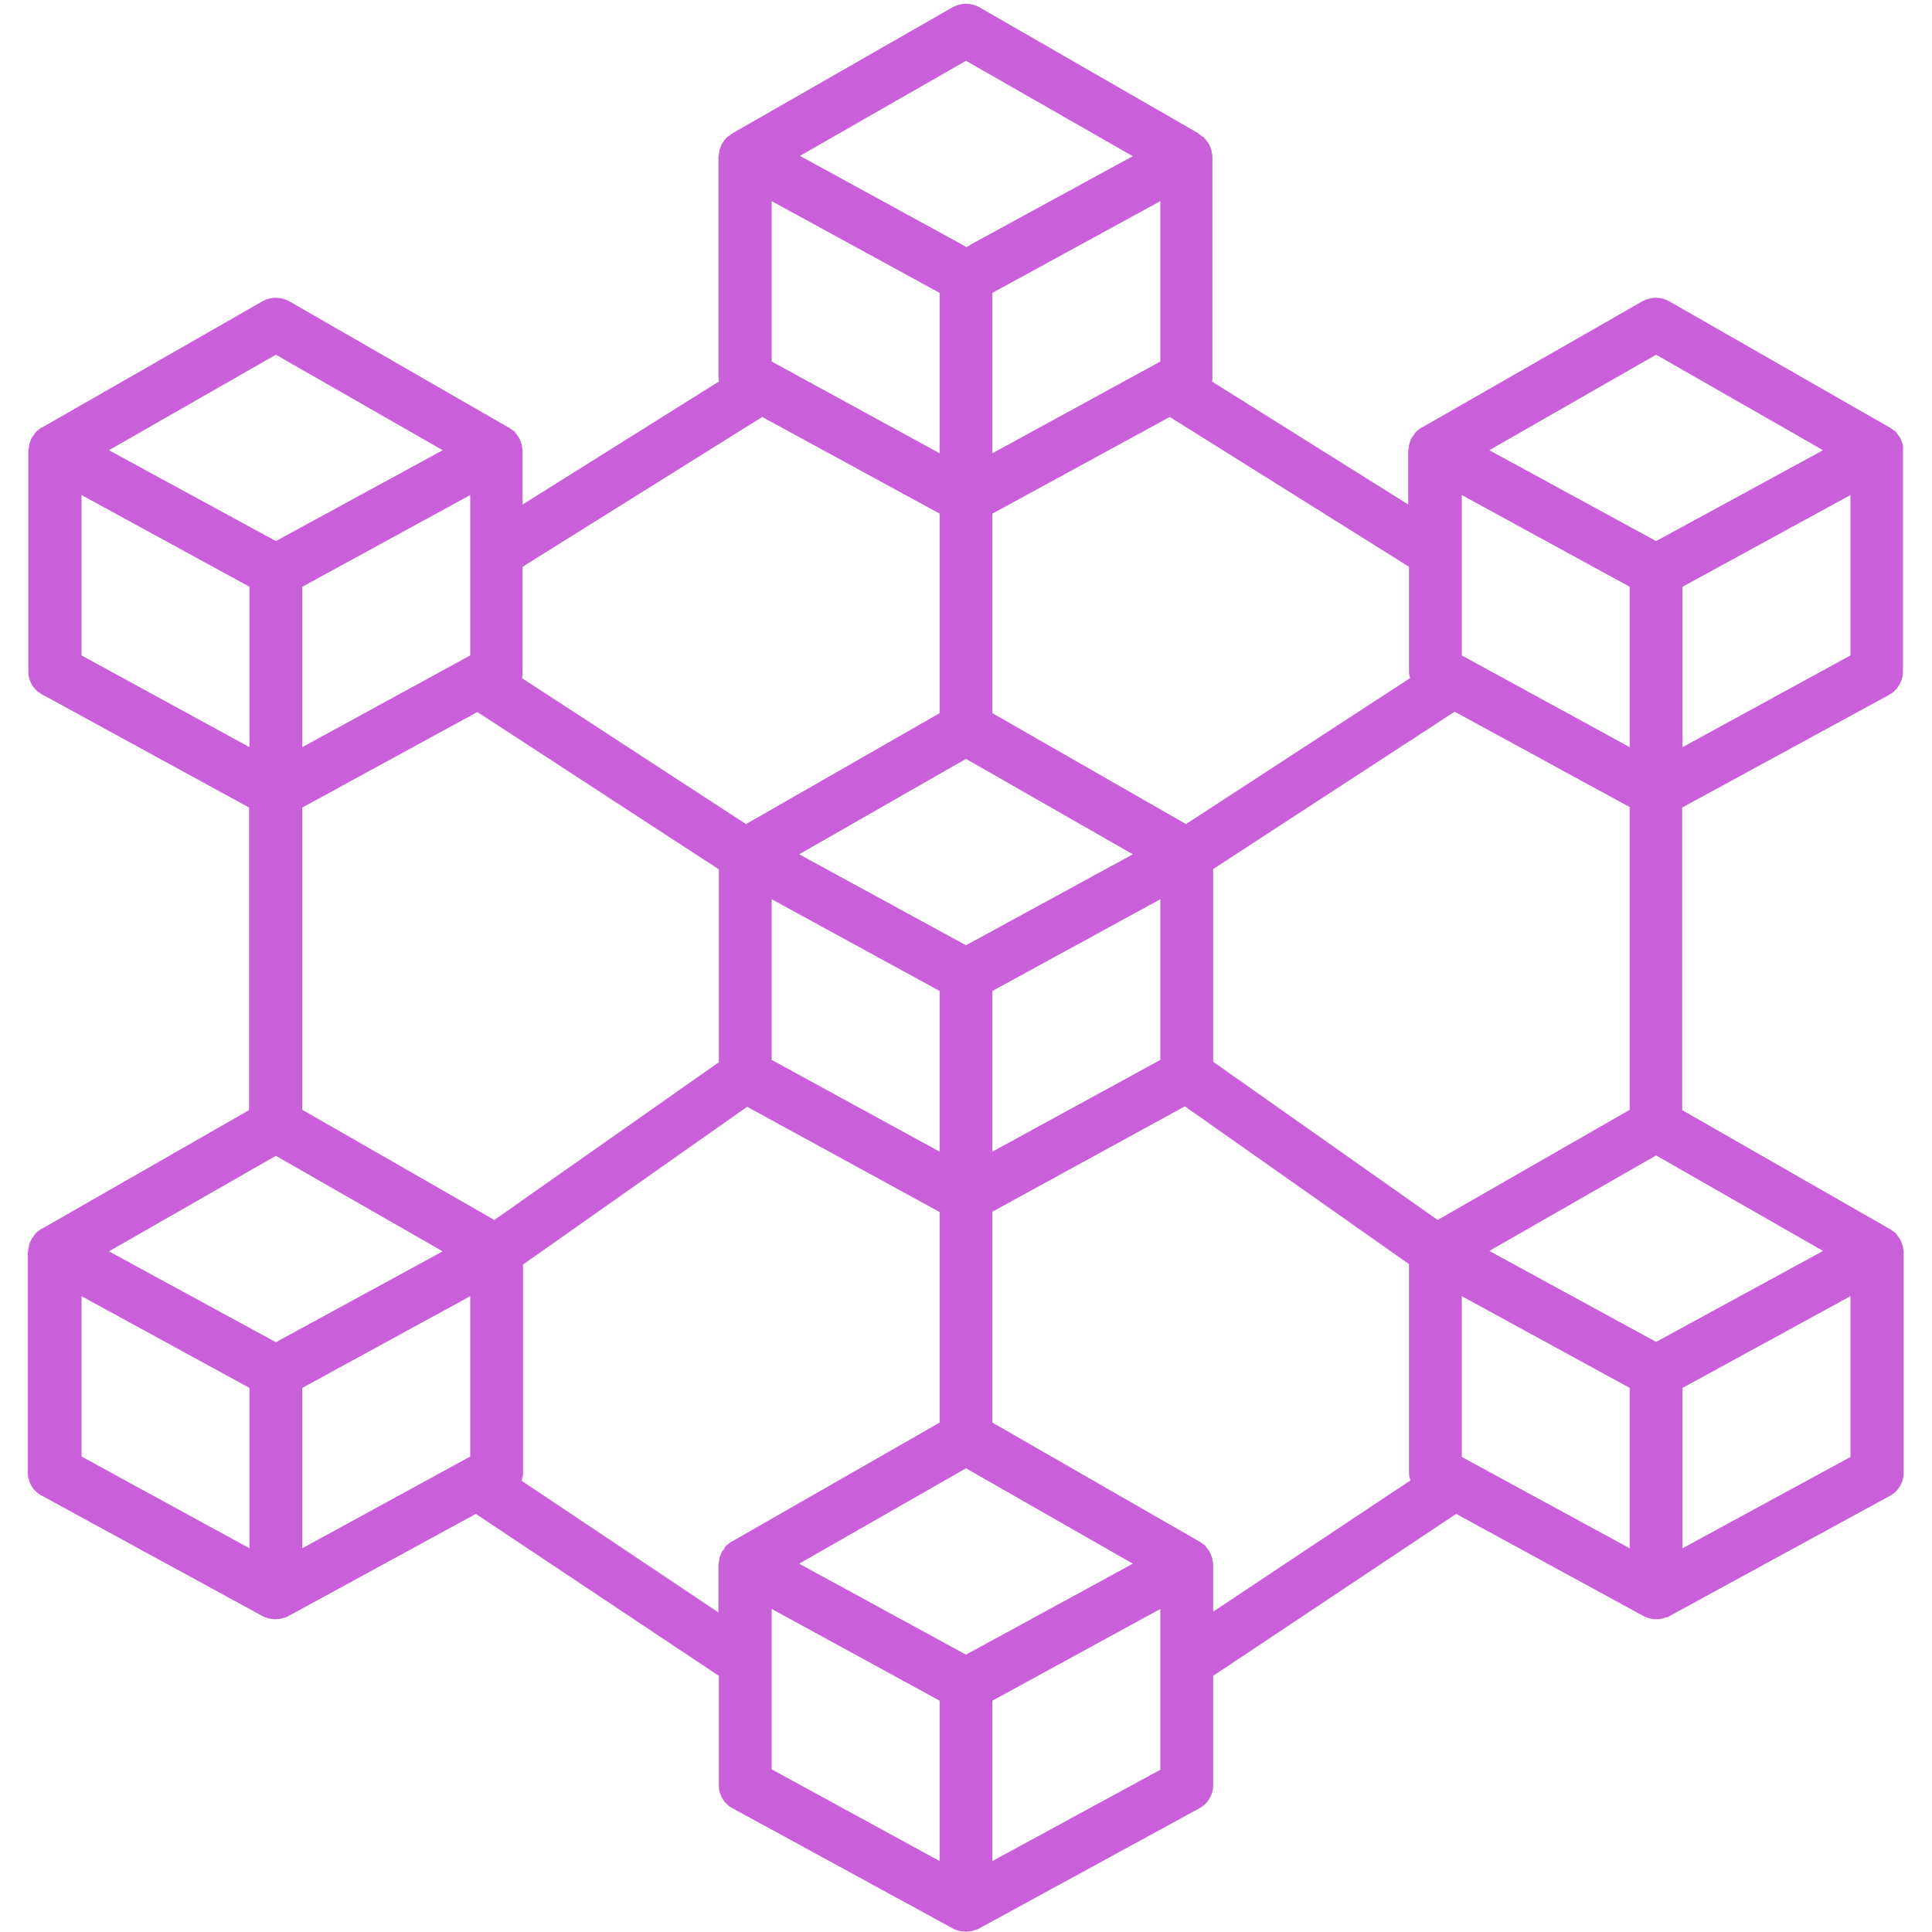 <?xml version="1.0" encoding="UTF-8"?>
<svg xmlns="http://www.w3.org/2000/svg" xmlns:xlink="http://www.w3.org/1999/xlink" width="72px" height="72px" viewBox="0 0 72 72" version="1.1">
<g id="surface1">
<path style=" stroke:none;fill-rule:nonzero;fill:rgb(78.824%,37.647%,85.49%);fill-opacity:1;" d="M 70.918 16.637 C 70.918 16.609 70.918 16.578 70.902 16.539 C 70.875 16.453 70.848 16.383 70.805 16.297 C 70.789 16.27 70.762 16.258 70.75 16.227 C 70.719 16.188 70.68 16.129 70.648 16.086 C 70.621 16.059 70.594 16.047 70.566 16.031 C 70.523 16.004 70.48 15.961 70.438 15.934 L 70.426 15.934 L 62.199 11.223 C 61.891 11.055 61.523 11.055 61.215 11.223 L 52.988 15.934 L 52.973 15.934 C 52.93 15.961 52.891 15.988 52.848 16.031 C 52.82 16.047 52.789 16.074 52.777 16.086 C 52.734 16.129 52.707 16.172 52.68 16.227 C 52.664 16.258 52.637 16.27 52.621 16.297 C 52.578 16.367 52.551 16.453 52.523 16.539 C 52.508 16.566 52.523 16.594 52.508 16.621 C 52.496 16.68 52.496 16.734 52.48 16.789 L 52.48 18.801 L 45.168 14.219 C 45.184 14.16 45.184 14.117 45.184 14.062 L 45.184 5.836 C 45.184 5.781 45.168 5.723 45.156 5.68 C 45.156 5.652 45.156 5.625 45.141 5.582 C 45.113 5.5 45.086 5.43 45.043 5.344 C 45.027 5.316 45 5.289 44.973 5.258 C 44.945 5.219 44.914 5.176 44.887 5.148 C 44.859 5.117 44.832 5.09 44.789 5.078 C 44.762 5.047 44.719 5.02 44.676 4.992 L 44.676 4.977 L 36.492 0.266 C 36.184 0.098 35.816 0.098 35.508 0.266 L 27.281 4.977 C 27.238 5.008 27.211 5.035 27.168 5.062 C 27.141 5.09 27.098 5.105 27.07 5.133 C 27.043 5.176 27 5.219 26.973 5.258 C 26.945 5.289 26.93 5.316 26.914 5.344 C 26.875 5.414 26.844 5.5 26.816 5.582 C 26.805 5.609 26.816 5.641 26.805 5.668 C 26.789 5.723 26.789 5.781 26.773 5.836 L 26.773 14.062 C 26.773 14.117 26.789 14.16 26.789 14.219 L 19.477 18.801 L 19.477 16.789 C 19.477 16.734 19.461 16.68 19.449 16.637 C 19.449 16.609 19.449 16.578 19.434 16.539 C 19.406 16.453 19.379 16.383 19.336 16.297 C 19.32 16.27 19.293 16.258 19.281 16.227 C 19.25 16.188 19.211 16.129 19.18 16.086 C 19.152 16.059 19.125 16.047 19.098 16.031 C 19.055 16.004 19.012 15.961 18.969 15.934 L 18.957 15.934 L 10.773 11.223 C 10.461 11.055 10.098 11.055 9.789 11.223 L 1.562 15.934 L 1.547 15.934 C 1.504 15.961 1.461 15.988 1.422 16.031 C 1.391 16.047 1.363 16.074 1.352 16.086 C 1.309 16.129 1.281 16.172 1.25 16.227 C 1.238 16.258 1.211 16.27 1.195 16.297 C 1.152 16.367 1.125 16.453 1.098 16.539 C 1.082 16.566 1.098 16.594 1.082 16.621 C 1.07 16.68 1.07 16.734 1.055 16.789 L 1.055 25.016 C 1.055 25.383 1.25 25.707 1.562 25.875 L 9.281 30.094 L 9.281 41.371 L 1.547 45.801 L 1.531 45.801 C 1.492 45.828 1.449 45.859 1.406 45.898 C 1.379 45.914 1.352 45.941 1.336 45.957 C 1.293 46 1.266 46.039 1.238 46.098 C 1.223 46.125 1.195 46.141 1.18 46.168 C 1.141 46.238 1.109 46.32 1.082 46.406 C 1.07 46.434 1.082 46.461 1.07 46.492 C 1.055 46.547 1.055 46.602 1.039 46.66 L 1.039 54.887 C 1.039 55.25 1.238 55.574 1.562 55.742 L 9.789 60.23 C 9.828 60.258 9.887 60.273 9.93 60.285 C 9.957 60.301 9.984 60.312 10.012 60.312 C 10.18 60.355 10.352 60.355 10.52 60.312 C 10.547 60.301 10.574 60.285 10.602 60.285 C 10.66 60.273 10.703 60.258 10.742 60.23 L 17.734 56.418 L 26.789 62.453 L 26.789 66.531 C 26.789 66.895 26.984 67.219 27.297 67.387 L 35.523 71.875 C 35.562 71.902 35.621 71.914 35.664 71.93 C 35.691 71.945 35.719 71.957 35.746 71.957 C 35.914 72 36.086 72 36.254 71.957 C 36.281 71.945 36.309 71.93 36.336 71.93 C 36.395 71.914 36.438 71.902 36.477 71.875 L 44.703 67.387 C 45.016 67.219 45.211 66.883 45.211 66.531 L 45.211 62.453 L 54.266 56.418 L 61.258 60.23 C 61.297 60.258 61.355 60.273 61.398 60.285 C 61.426 60.301 61.453 60.312 61.48 60.312 C 61.648 60.355 61.82 60.355 61.988 60.312 C 62.016 60.301 62.043 60.285 62.07 60.285 C 62.129 60.273 62.172 60.258 62.211 60.23 L 70.438 55.742 C 70.75 55.574 70.945 55.238 70.945 54.887 L 70.945 46.66 C 70.945 46.602 70.93 46.547 70.918 46.504 C 70.918 46.477 70.918 46.449 70.902 46.406 C 70.875 46.32 70.848 46.25 70.805 46.168 C 70.789 46.141 70.762 46.125 70.75 46.098 C 70.719 46.055 70.68 46 70.648 45.957 C 70.621 45.93 70.594 45.914 70.566 45.898 C 70.523 45.871 70.48 45.828 70.438 45.801 L 70.426 45.801 L 62.691 41.371 L 62.691 30.094 L 70.41 25.891 C 70.719 25.719 70.918 25.383 70.918 25.031 L 70.918 16.805 C 70.93 16.734 70.918 16.68 70.918 16.637 Z M 41.961 58.414 L 36 61.664 L 30.039 58.414 L 29.785 58.273 L 36 54.719 L 42.215 58.273 Z M 17.523 24.426 L 11.266 27.844 L 11.266 21.867 L 17.523 18.449 Z M 10.281 43.074 L 16.496 46.633 L 16.242 46.773 L 10.281 50.02 L 4.316 46.773 L 4.062 46.633 Z M 18.422 45.465 L 11.266 41.359 L 11.266 30.094 L 17.789 26.535 L 26.789 32.398 L 26.789 39.586 Z M 28.758 13.473 L 28.758 7.496 L 35.016 10.914 L 35.016 16.891 Z M 43.242 13.473 L 36.984 16.891 L 36.984 10.914 L 43.242 7.496 Z M 36 28.281 L 42.215 31.836 L 41.961 31.977 L 36 35.227 L 30.039 31.977 L 29.785 31.836 Z M 28.758 33.512 L 35.016 36.93 L 35.016 42.918 L 28.758 39.5 Z M 36.984 36.93 L 43.242 33.512 L 43.242 39.5 L 36.984 42.918 Z M 45.211 32.387 L 54.211 26.523 L 60.734 30.078 L 60.734 41.359 L 53.578 45.465 L 45.211 39.57 Z M 60.734 21.867 L 60.734 27.844 L 54.477 24.426 L 54.477 18.449 Z M 54.477 54.297 L 54.477 48.305 L 60.734 51.723 L 60.734 57.699 Z M 67.684 46.758 L 61.719 50.008 L 55.758 46.758 L 55.504 46.617 L 61.719 43.059 L 67.938 46.617 Z M 61.719 13.219 L 67.938 16.777 L 67.684 16.918 L 61.719 20.164 L 55.758 16.918 L 55.504 16.777 Z M 52.551 25.27 L 44.199 30.711 L 36.984 26.578 L 36.984 19.141 L 43.594 15.539 L 52.508 21.121 L 52.508 25.016 C 52.508 25.102 52.523 25.188 52.551 25.27 Z M 36 2.266 L 42.215 5.82 L 36.281 9.055 L 36.016 9.211 L 35.746 9.055 L 29.812 5.809 Z M 28.406 15.539 L 35.016 19.141 L 35.016 26.578 L 27.801 30.711 L 19.449 25.27 C 19.477 25.188 19.477 25.102 19.477 25.016 L 19.477 21.121 Z M 10.281 13.219 L 16.496 16.777 L 16.242 16.918 L 10.281 20.164 L 4.316 16.918 L 4.062 16.777 Z M 3.039 18.449 L 9.297 21.867 L 9.297 27.844 L 3.039 24.426 C 3.039 24.426 3.039 18.449 3.039 18.449 Z M 3.039 48.305 L 9.297 51.723 L 9.297 57.699 L 3.039 54.281 C 3.039 54.281 3.039 48.305 3.039 48.305 Z M 11.266 51.723 L 17.523 48.305 L 17.523 54.281 L 11.266 57.699 Z M 19.434 55.18 C 19.477 55.082 19.492 54.984 19.492 54.871 L 19.492 47.125 L 27.844 41.246 L 35.016 45.168 L 35.016 53.016 L 27.281 57.445 L 27.266 57.445 C 27.227 57.473 27.184 57.5 27.141 57.543 C 27.113 57.559 27.086 57.586 27.07 57.602 C 27.027 57.641 27 57.684 26.973 57.742 C 26.957 57.77 26.93 57.781 26.914 57.812 C 26.875 57.883 26.844 57.965 26.816 58.051 C 26.805 58.078 26.816 58.105 26.805 58.133 C 26.789 58.191 26.789 58.246 26.773 58.305 L 26.773 60.09 Z M 28.758 61.918 L 28.758 59.961 L 35.016 63.379 L 35.016 69.355 L 28.758 65.938 Z M 36.984 69.355 L 36.984 63.379 L 43.242 59.961 L 43.242 65.953 Z M 45.211 58.305 C 45.211 58.246 45.195 58.191 45.184 58.148 C 45.184 58.121 45.184 58.094 45.168 58.051 C 45.141 57.965 45.113 57.895 45.07 57.812 C 45.055 57.781 45.027 57.77 45.016 57.742 C 44.984 57.699 44.945 57.641 44.914 57.602 C 44.887 57.57 44.859 57.559 44.832 57.543 C 44.789 57.516 44.746 57.473 44.703 57.445 L 44.691 57.445 L 36.984 53.016 L 36.984 45.156 L 44.156 41.23 L 52.508 47.109 L 52.508 54.859 C 52.508 54.957 52.523 55.07 52.566 55.168 L 45.211 60.062 Z M 62.703 57.699 L 62.703 51.723 L 68.961 48.305 L 68.961 54.297 Z M 62.703 27.844 L 62.703 21.867 L 68.961 18.449 L 68.961 24.426 Z M 62.703 27.844 "/>
</g>
</svg>
